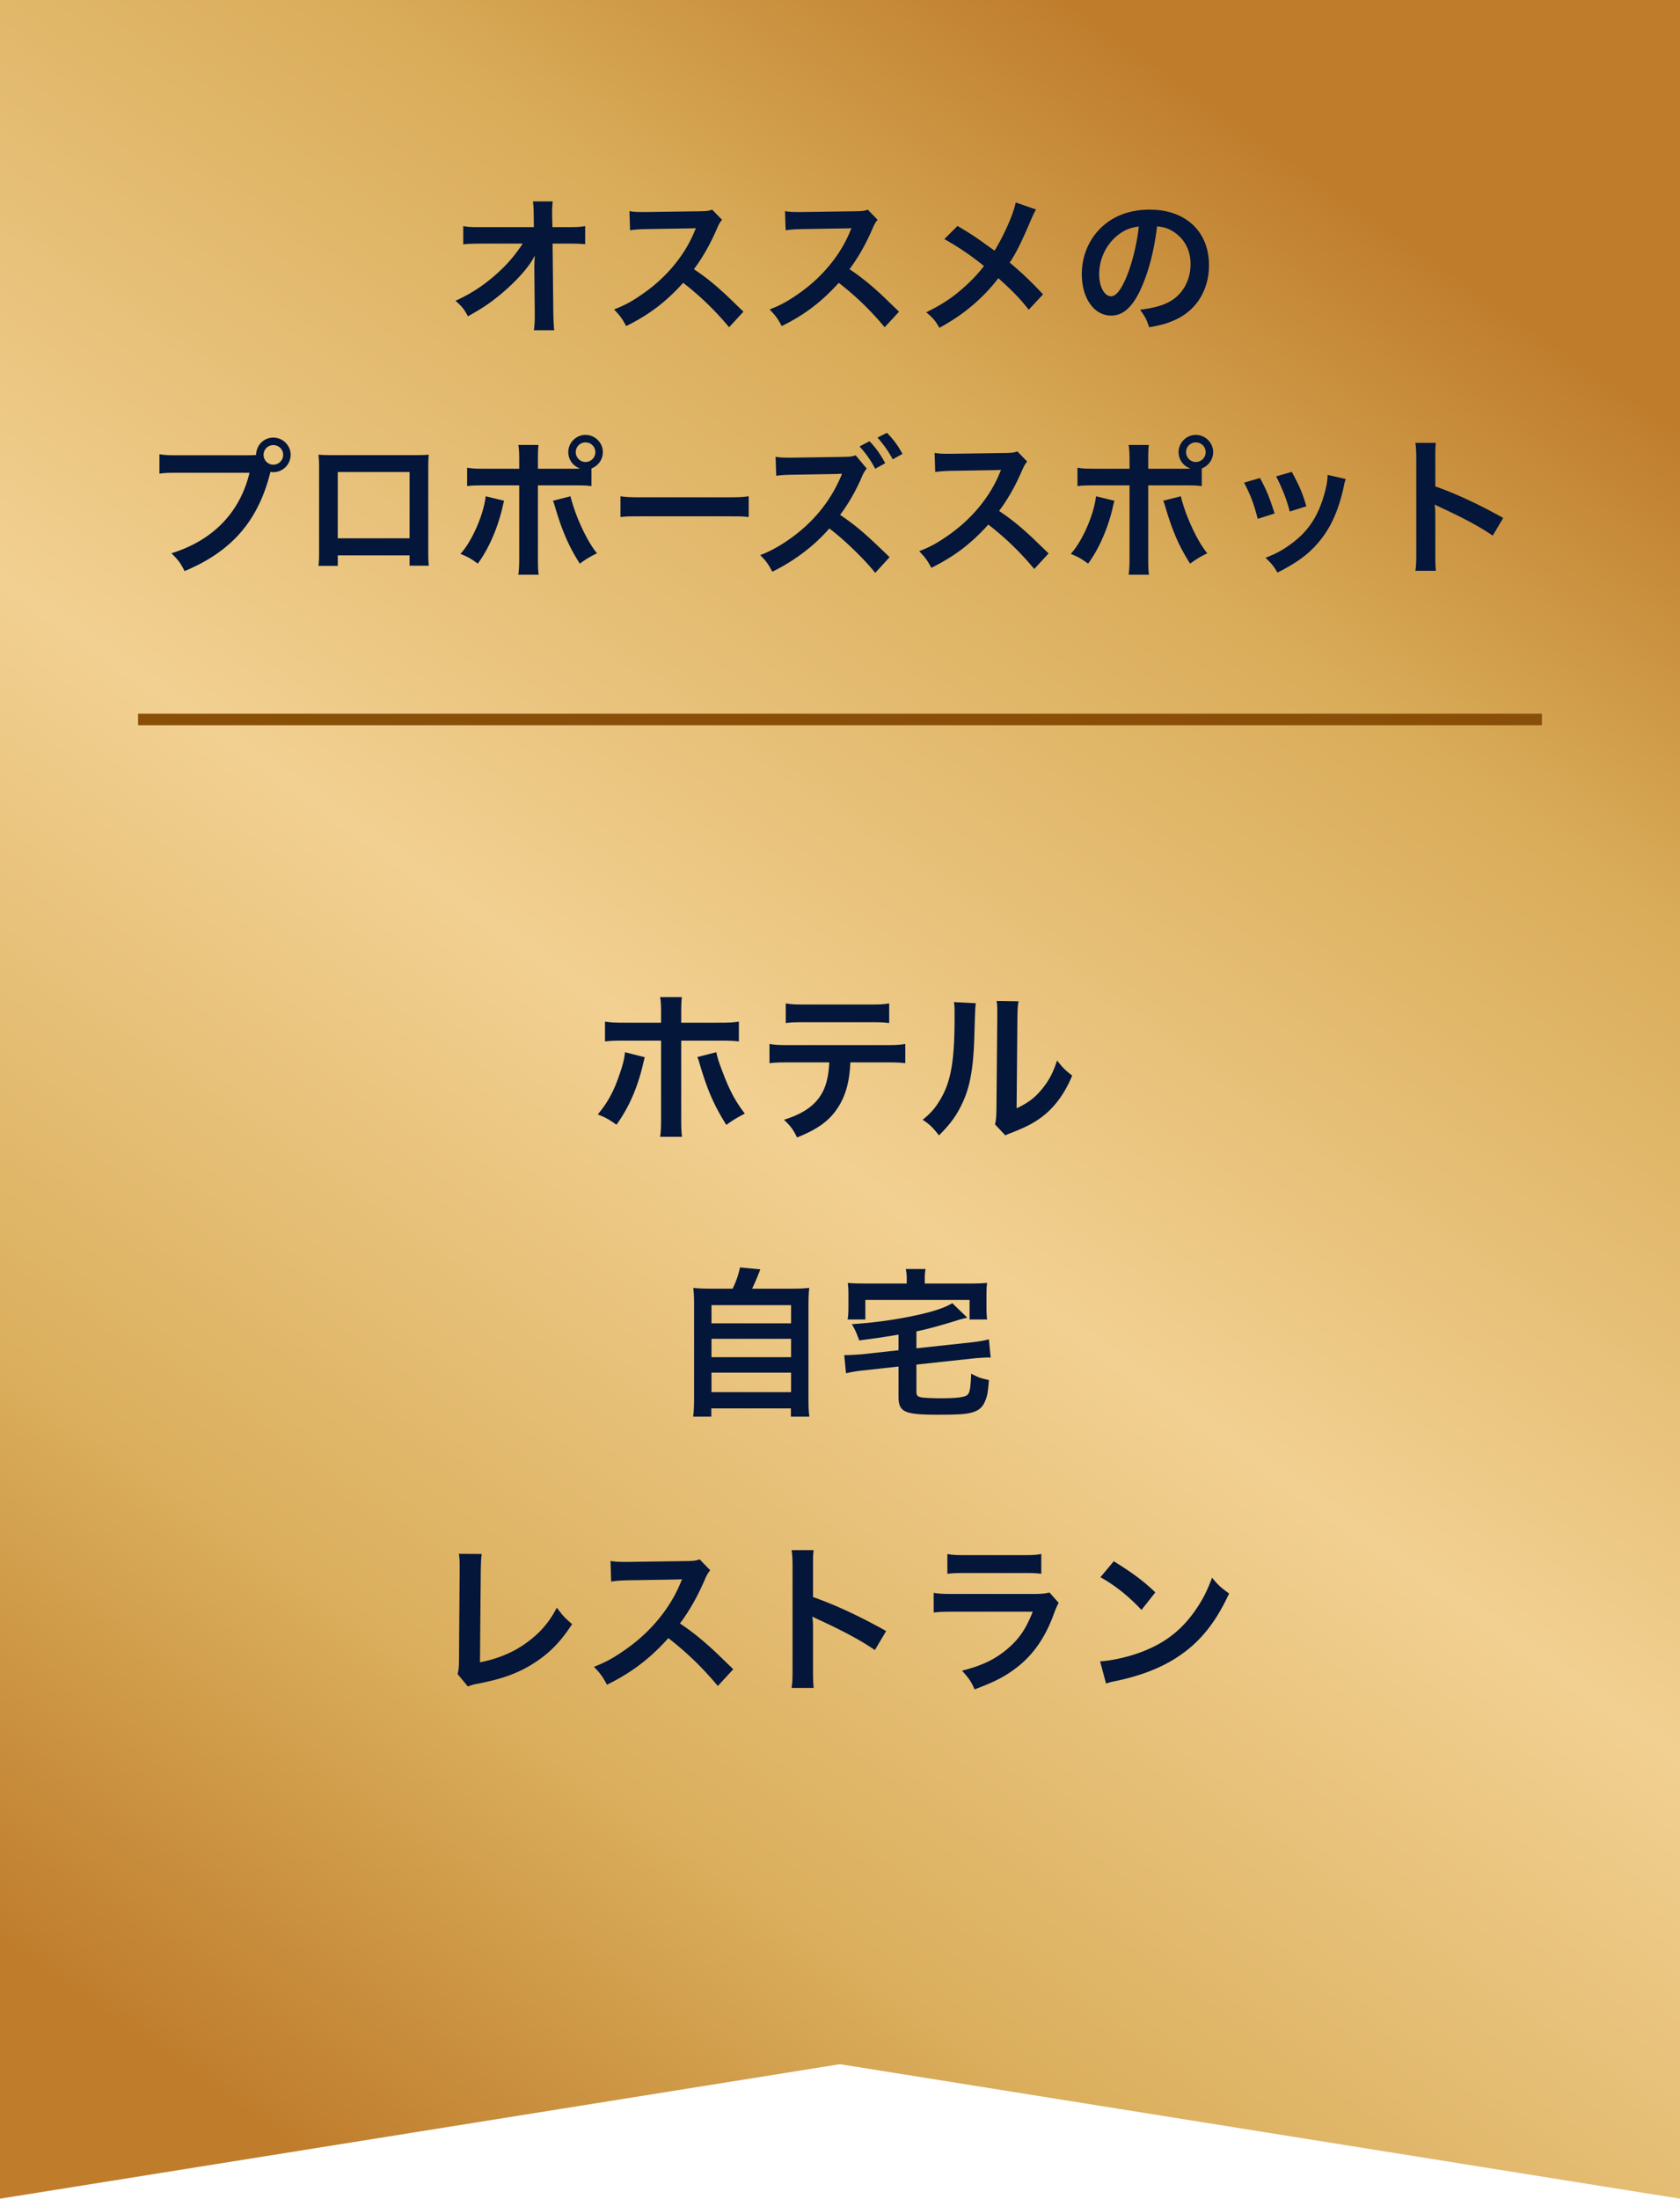 <svg xmlns="http://www.w3.org/2000/svg" width="146" height="191" fill="none"><path fill="url(#a)" d="M0 0h146v191l-73-11.685L0 191V0Z"/><path fill="#041639" d="M57.45 88.844v-.784c0-.7-.014-1.05-.084-1.442h1.89c-.042.406-.056.602-.056 1.484v.742h3.206c.966 0 1.274-.014 1.806-.098v1.722c-.49-.056-.854-.07-1.778-.07H59.2v6.79c0 .714.014 1.12.07 1.568h-1.904c.07-.448.084-.854.084-1.582v-6.776h-3.108c-.91 0-1.274.014-1.764.07v-1.722c.532.084.84.098 1.792.098h3.08Zm-3.136 2.562 1.722.434c-.042.168-.056.182-.112.434-.49 2.156-1.246 3.906-2.352 5.432-.686-.49-.924-.616-1.624-.896.924-1.106 1.428-2.072 1.96-3.682.252-.742.35-1.176.406-1.722Zm6.286.42 1.652-.42c.098.476.21.84.49 1.568.63 1.694 1.148 2.674 1.988 3.766-.728.378-.966.518-1.61.98-1.064-1.694-1.638-3.01-2.296-5.236-.112-.392-.126-.434-.224-.658Zm16.296.462H73.9c-.07 1.61-.378 2.772-.98 3.766-.742 1.232-1.764 2.002-3.654 2.758-.35-.714-.532-.952-1.134-1.54 1.68-.518 2.73-1.26 3.318-2.338.364-.644.574-1.554.616-2.646H68.65c-.952 0-1.274.014-1.778.07v-1.666c.532.084.84.098 1.806.098h8.19c.952 0 1.274-.014 1.806-.098v1.666c-.504-.056-.826-.07-1.778-.07Zm-8.61-3.416v-1.708c.518.084.798.098 1.806.098h5.376c1.008 0 1.288-.014 1.806-.098v1.708c-.462-.056-.798-.07-1.778-.07h-5.432c-.98 0-1.316.014-1.778.07Zm14.616-1.82 1.904.098c-.056.392-.056.392-.14 3.136-.098 2.73-.406 4.312-1.134 5.754-.476.966-1.008 1.68-1.932 2.59-.546-.7-.756-.91-1.414-1.358.686-.56 1.022-.938 1.442-1.61 1.008-1.61 1.33-3.416 1.33-7.336 0-.77 0-.896-.056-1.274Zm3.71-.098 1.904.028c-.07.406-.084.644-.098 1.33l-.07 7.966c.98-.462 1.54-.882 2.142-1.596.644-.756 1.05-1.526 1.372-2.562.49.63.672.812 1.316 1.316-.574 1.386-1.302 2.436-2.226 3.262-.798.686-1.526 1.106-2.982 1.68-.308.112-.42.168-.602.252l-.896-.952c.098-.406.112-.714.126-1.484l.07-7.896v-.42c0-.35-.014-.658-.056-.924ZM61.958 111.948h1.708a7.636 7.636 0 0 0 .644-1.848l1.764.168a20.237 20.237 0 0 1-.714 1.68h3.248c.812 0 1.204-.014 1.722-.07-.056.476-.07.854-.07 1.722v7.84c0 .826.014 1.176.084 1.624h-1.61v-.714h-6.916v.714h-1.582c.056-.35.084-.966.084-1.624v-7.84c0-.84-.014-1.232-.07-1.722.504.056.896.07 1.708.07Zm-.126 1.428v1.582h6.916v-1.582h-6.916Zm0 2.926v1.596h6.916v-1.596h-6.916Zm0 2.94v1.694h6.916v-1.694h-6.916Zm16.254-1.946v-1.358c-1.708.28-1.708.28-3.416.504-.238-.658-.364-.952-.644-1.414a37.57 37.57 0 0 0 5.726-.798c1.442-.322 2.352-.63 3.01-1.022l1.302 1.26c-.42.098-.56.126-1.078.294-1.624.49-2.408.7-3.346.896v1.47l4.788-.518c.588-.07 1.134-.154 1.512-.266l.154 1.596c-.112-.014-.182-.014-.252-.014-.252 0-.91.042-1.288.084l-4.914.532v2.324c0 .35.07.434.392.518.238.042.924.084 1.708.084 1.358 0 2.03-.084 2.296-.266.238-.182.308-.532.364-1.876.658.35.798.392 1.54.56-.084 1.078-.14 1.386-.322 1.806-.238.588-.574.868-1.246 1.036-.49.126-1.218.168-2.842.168-2.954 0-3.444-.224-3.444-1.582v-2.604l-3.038.336c-.672.07-1.05.14-1.526.252l-.154-1.582h.28c.28 0 .882-.042 1.26-.07l3.178-.35Zm.714-5.796v-.448c0-.308-.028-.518-.084-.812h1.722c-.056.294-.07.504-.07.812v.448h3.864c.714 0 1.078-.014 1.554-.056-.042.28-.056.546-.056 1.036v1.064c0 .42.014.756.056 1.078H84.26v-1.694h-9.058v1.694h-1.54c.056-.35.07-.616.07-1.092v-1.05c0-.448-.014-.714-.056-1.036.448.042.84.056 1.54.056H78.8ZM39.877 134.982l1.988.014c-.056.378-.07.728-.084 1.414l-.07 7.994c1.456-.28 2.772-.812 3.822-1.54 1.288-.882 2.156-1.848 2.856-3.206.546.728.728.924 1.33 1.428-.966 1.484-1.862 2.422-3.122 3.262-1.4.938-2.828 1.484-5.096 1.918-.378.07-.546.126-.84.238l-.896-1.078c.098-.378.126-.63.126-1.442l.056-7.56c0-.98 0-.98-.07-1.442Zm23.848 10.024-1.344 1.456a26.913 26.913 0 0 0-4.298-4.158c-1.582 1.764-3.192 2.996-5.334 4.046-.392-.728-.56-.952-1.134-1.554 1.078-.42 1.75-.798 2.8-1.54 2.114-1.484 3.794-3.514 4.704-5.698l.154-.364c-.224.014-.224.014-4.634.084-.672.014-1.05.042-1.526.112l-.056-1.792c.392.07.658.084 1.232.084h.336l4.928-.07c.784-.014.896-.028 1.246-.154l.924.952c-.182.21-.294.406-.448.756-.644 1.498-1.33 2.716-2.184 3.864.882.588 1.638 1.176 2.59 2.03.35.308.35.308 2.044 1.946Zm6.986 1.624h-1.918c.07-.448.084-.826.084-1.568v-8.974c0-.686-.028-1.05-.084-1.428h1.918c-.056.42-.056.602-.056 1.47v2.604c1.918.672 4.116 1.694 6.356 2.954l-.98 1.652c-1.162-.798-2.618-1.596-4.956-2.674-.322-.154-.364-.168-.476-.238.042.392.056.56.056.952v3.696c0 .728.014 1.092.056 1.554Zm11.62-9.912v-1.722c.462.084.756.098 1.638.098h4.886c.882 0 1.176-.014 1.638-.098v1.722c-.434-.056-.7-.07-1.61-.07h-4.942c-.91 0-1.176.014-1.61.07Zm8.876 1.624.798.896c-.14.252-.224.448-.392.882-.728 2.058-1.792 3.612-3.248 4.732-.994.77-1.904 1.246-3.668 1.904-.308-.7-.476-.938-1.092-1.624 1.708-.434 2.814-.952 3.892-1.848 1.036-.868 1.638-1.722 2.254-3.276h-6.818c-.938 0-1.288.014-1.792.07v-1.708c.532.084.84.098 1.82.098h6.664c.868 0 1.148-.028 1.582-.126Zm4.424-1.33 1.162-1.386c1.666 1.036 2.534 1.68 3.612 2.702l-1.204 1.526c-1.12-1.19-2.268-2.114-3.57-2.842Zm.49 9.24-.518-1.932c1.204-.07 2.87-.476 4.144-1.036 1.75-.756 3.052-1.834 4.158-3.43.616-.896 1.008-1.666 1.428-2.8.546.658.77.868 1.484 1.372-1.19 2.562-2.52 4.214-4.438 5.488-1.428.952-3.164 1.638-5.334 2.1-.56.112-.602.126-.924.238ZM46.435 23.32v-.182c0-.065.026-.728.039-.936-.273.559-.676 1.105-1.326 1.82a17.898 17.898 0 0 1-2.561 2.262c-.507.364-.936.637-1.924 1.196-.312-.611-.507-.845-1.079-1.352 1.547-.702 2.795-1.56 4.095-2.821a12.368 12.368 0 0 0 1.742-2.145h-3.562c-.975.013-1.131.013-1.599.065v-1.586c.494.091.715.091 1.638.091h4.498l-.013-1.04c-.013-.702-.013-.702-.065-1.196h1.716a8.34 8.34 0 0 0-.052 1.105v.078l.026 1.053h1.313c.871 0 1.079-.013 1.534-.091v1.573c-.39-.039-.689-.052-1.495-.052h-1.339l.065 6.032c.013.637.039 1.131.078 1.495h-1.768c.052-.364.078-.715.078-1.248v-.234l-.039-3.887Zm18.174 3.757-1.248 1.352a24.99 24.99 0 0 0-3.991-3.861c-1.469 1.638-2.964 2.782-4.953 3.757-.364-.676-.52-.884-1.053-1.443 1.001-.39 1.625-.741 2.6-1.43 1.963-1.378 3.523-3.263 4.368-5.291l.143-.338c-.208.013-.208.013-4.303.078-.624.013-.975.039-1.417.104l-.052-1.664c.364.065.611.078 1.144.078h.312l4.576-.065c.728-.013.832-.026 1.157-.143l.858.884c-.169.195-.273.377-.416.702-.598 1.391-1.235 2.522-2.028 3.588a20.15 20.15 0 0 1 2.405 1.885c.325.286.325.286 1.898 1.807Zm13.52 0-1.248 1.352a24.99 24.99 0 0 0-3.991-3.861c-1.469 1.638-2.964 2.782-4.953 3.757-.364-.676-.52-.884-1.053-1.443 1.001-.39 1.625-.741 2.6-1.43 1.963-1.378 3.523-3.263 4.368-5.291l.143-.338c-.208.013-.208.013-4.303.078-.624.013-.975.039-1.417.104l-.052-1.664c.364.065.611.078 1.144.078h.312l4.576-.065c.728-.013.832-.026 1.157-.143l.858.884c-.169.195-.273.377-.416.702-.598 1.391-1.235 2.522-2.028 3.588a20.15 20.15 0 0 1 2.405 1.885c.325.286.325.286 1.898 1.807Zm10.14-9.49 1.768.611c-.143.247-.195.351-.455.936-.819 1.937-1.326 2.925-1.833 3.679 1.092.923 1.768 1.56 2.899 2.756L89.4 26.908c-.676-.884-1.456-1.69-2.639-2.743a14.908 14.908 0 0 1-2.028 2.171c-.936.819-1.768 1.404-3.094 2.145-.351-.624-.559-.858-1.144-1.352 1.443-.715 2.34-1.313 3.367-2.249a13.24 13.24 0 0 0 1.651-1.768 23.305 23.305 0 0 0-3.445-2.34l1.144-1.144c.949.559 1.508.923 2.145 1.378.975.702.975.702 1.079.767.832-1.365 1.664-3.25 1.833-4.186Zm12.285 2.08c-.247 2.041-.702 3.835-1.352 5.304-.741 1.677-1.573 2.444-2.639 2.444-1.482 0-2.548-1.508-2.548-3.601 0-1.43.507-2.769 1.43-3.783 1.092-1.196 2.626-1.82 4.472-1.82 3.12 0 5.148 1.898 5.148 4.823 0 2.249-1.17 4.043-3.159 4.849-.624.26-1.131.39-2.041.546-.221-.689-.377-.975-.793-1.521 1.196-.156 1.976-.364 2.587-.715 1.131-.624 1.807-1.859 1.807-3.25 0-1.248-.559-2.262-1.599-2.886-.403-.234-.741-.338-1.313-.39Zm-1.586.013c-.676.078-1.144.26-1.677.637-1.092.78-1.768 2.119-1.768 3.51 0 1.066.455 1.911 1.027 1.911.429 0 .871-.546 1.339-1.664.494-1.17.923-2.925 1.079-4.394ZM15.522 39.549h5.966c.39 0 .547-.013.768-.026.012-.845.663-1.508 1.494-1.508.832 0 1.509.676 1.509 1.495a1.51 1.51 0 0 1-1.509 1.508c-.078 0-.155-.013-.247-.026-1.052 4.251-3.354 6.903-7.462 8.619-.338-.676-.559-.975-1.143-1.547 3.6-1.118 5.954-3.536 6.785-6.994h-6.187c-.963 0-1.21.013-1.639.078v-1.69c.469.078.78.091 1.665.091Zm8.228-.884a.843.843 0 0 0-.844.845c0 .468.377.858.845.858.48 0 .857-.39.857-.858a.846.846 0 0 0-.858-.845Zm11.843 9.581h-6.24v.91h-1.677c.04-.312.053-.624.053-1.118v-7.449c0-.494-.014-.741-.052-1.092.311.026.585.039 1.105.039h7.384c.559 0 .793-.013 1.092-.039a12.36 12.36 0 0 0-.04 1.079v7.436c0 .481.013.832.052 1.131h-1.677v-.897Zm0-1.482v-5.759h-6.24v5.759h6.24Zm11.154-6.045h2.977c.274 0 .404 0 .716-.013a1.49 1.49 0 0 1-1.053-1.43c0-.819.675-1.495 1.495-1.495.832 0 1.508.676 1.508 1.495 0 .637-.39 1.183-.989 1.417v1.534c-.429-.052-.623-.065-1.65-.065h-3.003v6.305c0 .715.013 1.105.065 1.456h-1.769c.053-.351.079-.741.079-1.469v-6.292h-2.886c-1.015 0-1.21.013-1.639.065v-1.599c.456.078.703.091 1.665.091h2.86v-.728c0-.741-.026-1.027-.078-1.339H46.8c-.04.351-.052.546-.052 1.378v.689Zm4.135-2.288a.843.843 0 0 0-.846.845c0 .468.377.858.846.858.48 0 .858-.39.858-.858a.846.846 0 0 0-.858-.845Zm-8.671 4.68 1.599.39c-.027.078-.04.156-.053.182 0 .026-.026.104-.051.221-.417 1.911-1.236 3.783-2.184 5.057-.611-.442-.884-.598-1.508-.845 1-1.079 2.014-3.406 2.197-5.005Zm5.837.39 1.533-.39c.403 1.69 1.444 3.939 2.301 4.953-.663.325-.91.481-1.494.897-.936-1.456-1.521-2.795-2.133-4.862-.104-.351-.117-.403-.208-.598Zm5.875 1.417v-1.807c.572.078.82.091 2.106.091h6.93c1.287 0 1.534-.013 2.105-.091v1.807c-.52-.065-.662-.065-2.118-.065h-6.904c-1.456 0-1.599 0-2.119.065Zm23.386 3.484-1.248 1.365c-.897-1.144-2.704-2.899-3.99-3.861-1.3 1.508-3.055 2.834-4.953 3.757-.352-.663-.533-.923-1.053-1.443 1.338-.481 3.041-1.599 4.264-2.808a12.36 12.36 0 0 0 2.704-3.913l.064-.143.04-.091c0-.026.013-.052.038-.117-.142.013-.181.013-.285.013l-.118.013-3.9.065c-.701.013-1.026.039-1.416.091l-.053-1.651c.364.065.611.078 1.144.078h.313l4.341-.065c.729-.013.833-.026 1.158-.143l.962 1.157c-.13.143-.3.416-.416.702-.495 1.183-1.21 2.418-1.898 3.315 1.442.988 2.157 1.599 4.302 3.679Zm-2.612-9.62.87-.455c.573.611.924 1.105 1.366 1.911l-.872.481c-.429-.793-.793-1.313-1.365-1.937Zm3.73.65-.845.468a9.578 9.578 0 0 0-1.325-1.885l.819-.416a7.518 7.518 0 0 1 1.352 1.833Zm12.701 8.645-1.248 1.352a24.99 24.99 0 0 0-3.99-3.861c-1.47 1.638-2.965 2.782-4.954 3.757-.364-.676-.52-.884-1.053-1.443 1.002-.39 1.626-.741 2.6-1.43 1.963-1.378 3.523-3.263 4.368-5.291l.144-.338c-.209.013-.209.013-4.303.078-.624.013-.975.039-1.417.104l-.053-1.664c.365.065.612.078 1.145.078h.311l4.576-.065c.728-.013.832-.026 1.157-.143l.858.884c-.169.195-.273.377-.416.702-.597 1.391-1.234 2.522-2.027 3.588a20.15 20.15 0 0 1 2.405 1.885c.325.286.325.286 1.898 1.807Zm8.659-7.358h2.976c.273 0 .403 0 .715-.013a1.49 1.49 0 0 1-1.053-1.43c0-.819.676-1.495 1.495-1.495.832 0 1.508.676 1.508 1.495 0 .637-.39 1.183-.988 1.417v1.534c-.429-.052-.624-.065-1.651-.065h-3.002v6.305c0 .715.012 1.105.064 1.456h-1.767c.051-.351.078-.741.078-1.469v-6.292h-2.887c-1.014 0-1.209.013-1.638.065v-1.599c.456.078.703.091 1.665.091h2.86v-.728c0-.741-.027-1.027-.079-1.339h1.755c-.038.351-.051.546-.051 1.378v.689Zm4.133-2.288a.843.843 0 0 0-.845.845c0 .468.377.858.845.858.481 0 .858-.39.858-.858a.846.846 0 0 0-.858-.845Zm-8.67 4.68 1.599.39c-.026.078-.04.156-.053.182 0 .026-.026.104-.052.221-.415 1.911-1.234 3.783-2.183 5.057-.612-.442-.885-.598-1.509-.845 1.001-1.079 2.015-3.406 2.197-5.005Zm5.836.39 1.534-.39c.403 1.69 1.443 3.939 2.301 4.953-.663.325-.91.481-1.495.897-.936-1.456-1.521-2.795-2.132-4.862-.104-.351-.117-.403-.208-.598Zm7.033-1.573 1.378-.403c.546 1.001.806 1.625 1.274 3.081l-1.469.468c-.338-1.313-.598-2.002-1.183-3.146Zm2.782-.546 1.365-.39c.689 1.287.936 1.859 1.261 2.99l-1.443.455c-.247-.988-.637-1.989-1.183-3.055Zm4.472-.13 1.586.364c-.078.195-.104.26-.182.663-.377 1.768-.962 3.198-1.794 4.329-.962 1.313-2.041 2.158-3.965 3.133-.338-.572-.494-.767-1.04-1.287.91-.351 1.443-.637 2.21-1.196 1.521-1.105 2.392-2.431 2.951-4.511.169-.637.234-1.092.234-1.495Zm9.412 8.333h-1.781c.065-.416.078-.767.078-1.456v-8.333c0-.637-.026-.975-.078-1.326h1.781c-.052.39-.052.559-.052 1.365v2.418c1.781.624 3.822 1.573 5.902 2.743l-.91 1.534c-1.079-.741-2.431-1.482-4.602-2.483-.299-.143-.338-.156-.442-.221.039.364.052.52.052.884v3.432c0 .676.013 1.014.052 1.443Z"/><path stroke="#894F09" d="M12 62.5h122"/><defs><linearGradient id="a" x1="-32.784" x2="79.245" y1="150.5" y2="-9.4" gradientUnits="userSpaceOnUse"><stop offset=".02" stop-color="#BF7D2C"/><stop offset=".229" stop-color="#DAAE5C"/><stop offset=".517" stop-color="#F2D091"/><stop offset=".821" stop-color="#D9AC59"/><stop offset="1" stop-color="#BF7D2C"/></linearGradient></defs></svg>